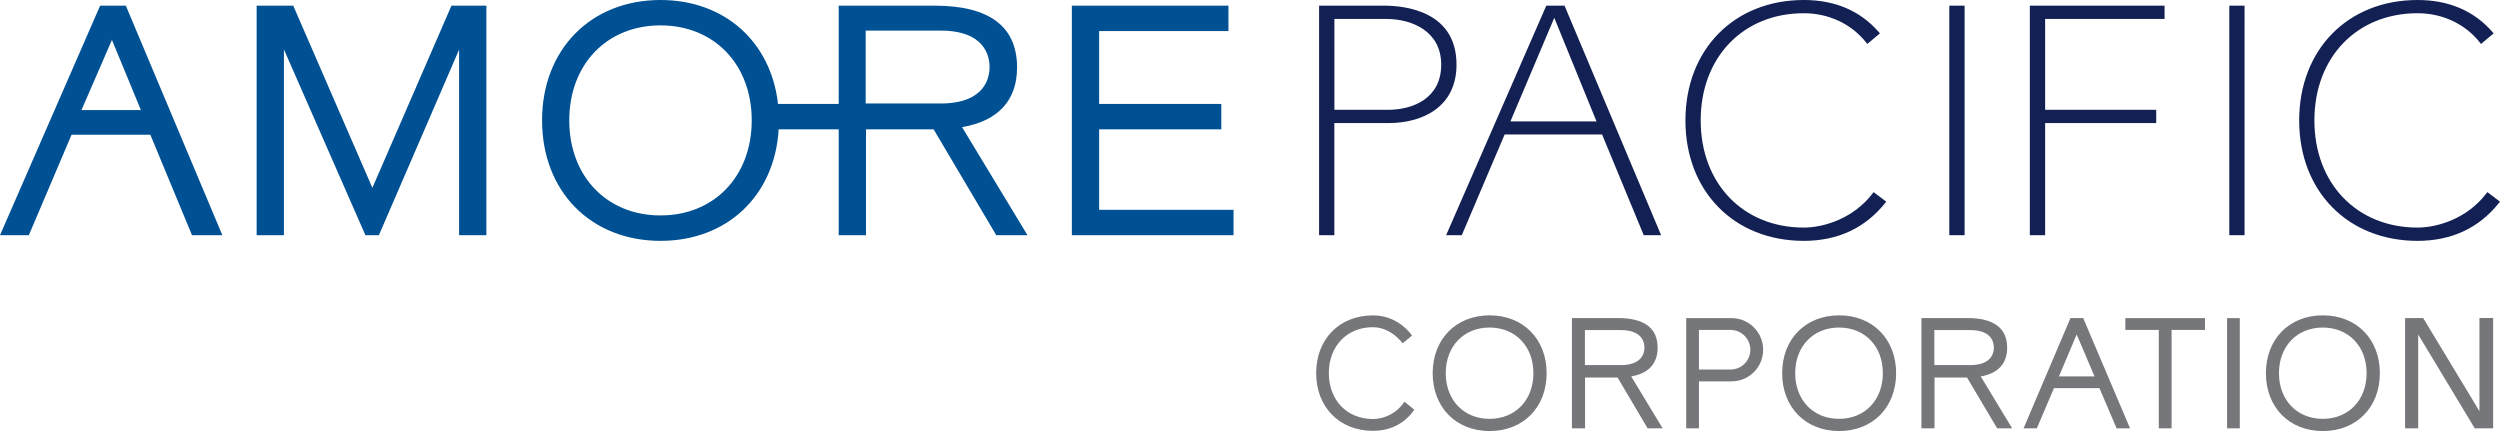 <?xml version="1.0" encoding="utf-8"?>
<!-- Generator: Adobe Illustrator 25.4.1, SVG Export Plug-In . SVG Version: 6.00 Build 0)  -->
<svg version="1.1" id="Layer_1" xmlns="http://www.w3.org/2000/svg" xmlns:xlink="http://www.w3.org/1999/xlink" x="0px" y="0px"
	 viewBox="0 0 580 100" style="enable-background:new 0 0 580 100;" xml:space="preserve">
<style type="text/css">
	.st0{fill:#005094;}
	.st1{fill:#122053;}
	.st2{fill:#76777A;}
</style>
<g>
	<path class="st0" d="M25.97,9.26c1.06,2.58,6.02,14.59,6.72,16.28H18.9C19.64,23.82,24.85,11.82,25.97,9.26 M23.23,1.31L0,54.57
		h6.69l9.91-23.31c0,0,17.36-0.01,18.28,0c0.37,0.88,9.67,23.31,9.67,23.31h7.04L29.19,1.31H23.23z M104.74,1.31
		c0,0-17.07,39.32-18.35,42.27C85.1,40.63,68.03,1.31,68.03,1.31h-8.49v53.26h6.33v-43.1l18.91,43.1h3.12
		c0,0,16.35-37.82,18.61-43.06v43.06h6.33V1.31H104.74z M248.67,1.31v53.26h37.51v-5.9h-31.18V30.01h28.34v-5.9h-28.34V7.2h30V1.31
		H248.67z M223.2,29.5c8.33-1.43,12.76-6.17,12.76-13.85c0-9.52-6.44-14.34-19.15-14.34h-22.23v22.8H180.5
		C178.88,9.73,168.13,0,153.24,0c-16.18,0-27.48,11.49-27.48,27.93c0,16.45,11.3,27.95,27.48,27.95c15.49,0,26.51-10.54,27.41-25.87
		h13.93v24.56h6.33V30.01h15.69c0.43,0.72,14.54,24.56,14.54,24.56h7.24C238.38,54.57,224.24,31.21,223.2,29.5 M153.24,49.98
		c-12.46,0-21.17-9.07-21.17-22.05c0-12.98,8.7-22.04,21.17-22.04c12.46,0,21.16,9.06,21.16,22.04
		C174.39,40.92,165.69,49.98,153.24,49.98 M200.84,24.01V7.1h17.36c10.27,0,11.38,5.91,11.38,8.45c0,2.55-1.11,8.46-11.38,8.46
		H200.84z"/>
	<path class="st1" d="M306.03,1.31v53.26h3.54V28.55h12.63c7.6,0,15.71-3.56,15.71-13.55c0-12.36-11.8-13.69-16.88-13.69H306.03
		 M310.36,4.4h11.29c5.86,0,12.71,2.78,12.71,10.61c0,7.71-6.4,10.47-12.38,10.47h-12.4V4.4H310.36 M358.74,1.31L335.5,54.57h3.63
		c0,0,9.76-22.92,9.95-23.38h22.6c0.19,0.46,9.67,23.38,9.67,23.38l4.03,0L362.97,1.31H358.74 M359.87,5.84c0,0,0.4-0.97,0.72-1.71
		c0.64,1.56,9.4,23.05,9.8,24.03h-19.97C350.85,27.15,359.87,5.84,359.87,5.84 M391.02,27.94c0,16.45,11.29,27.94,27.46,27.94
		c7.87,0,14.21-2.96,18.88-8.78l0.25-0.31l-2.93-2.22l-0.23,0.3c-4.46,5.86-11.39,7.93-15.97,7.93c-14.09,0-23.92-10.23-23.92-24.87
		c0-14.63,9.83-24.86,23.92-24.86c5.8,0,11.08,2.49,14.49,6.82l0.24,0.31l2.93-2.46l-0.25-0.29C431.59,2.51,425.74,0,418.48,0
		C402.32,0,391.02,11.49,391.02,27.94 M533.41,27.94c0,16.45,11.3,27.94,27.46,27.94c7.86,0,14.22-2.96,18.88-8.78l0.25-0.31
		l-2.93-2.22l-0.23,0.3c-4.46,5.86-11.38,7.93-15.97,7.93c-14.09,0-23.93-10.23-23.93-24.87c0-14.63,9.84-24.86,23.93-24.86
		c5.8,0,11.08,2.49,14.48,6.82l0.24,0.31l2.94-2.46l-0.26-0.29C573.98,2.51,568.12,0,560.87,0C544.71,0,533.41,11.49,533.41,27.94
		 M452.24,54.57h3.55V1.31h-3.55V54.57z M470.92,1.31v53.26h3.55V28.55h25.77v-3.08h-25.77V4.4h27.71V1.31H470.92 M517.2,54.57h3.54
		V1.31h-3.54V54.57z"/>
	<path class="st2" d="M364.69,87.58v11.79h3.04V87.58h7.54c0.2,0.34,6.98,11.79,6.98,11.79h3.48c0,0-6.79-11.21-7.29-12.04
		c4-0.68,6.13-2.96,6.13-6.65c0-4.58-3.1-6.89-9.2-6.89h-10.68v10.95V87.58z M367.7,84.7v-8.12h8.34c4.93,0,5.47,2.84,5.47,4.05
		c0,1.22-0.53,4.07-5.47,4.07H367.7z M445.77,87.58v11.79h3.04V87.58h7.54c0.2,0.34,6.99,11.79,6.99,11.79h3.48
		c0,0-6.79-11.21-7.29-12.04c4-0.68,6.13-2.96,6.13-6.65c0-4.58-3.11-6.89-9.21-6.89h-10.68v10.95V87.58z M448.77,84.7v-8.12h8.34
		c4.93,0,5.47,2.84,5.47,4.05c0,1.22-0.53,4.07-5.47,4.07H448.77z M538.93,100c7.77,0,13.2-5.51,13.2-13.42
		c0-7.9-5.42-13.42-13.2-13.42h-0.04c-7.78,0-13.2,5.52-13.2,13.42c0,7.91,5.42,13.42,13.2,13.42H538.93z M538.89,97.17
		c-5.99,0-10.17-4.36-10.17-10.59c0-6.24,4.18-10.59,10.17-10.59c5.98,0,10.16,4.35,10.16,10.59
		C549.05,92.81,544.87,97.17,538.89,97.17 M345.62,100c7.78,0,13.2-5.51,13.2-13.42c0-7.9-5.43-13.42-13.2-13.42h-0.04
		c-7.78,0-13.2,5.52-13.2,13.42c0,7.91,5.43,13.42,13.2,13.42H345.62z M345.58,97.17c-5.99,0-10.17-4.36-10.17-10.59
		c0-6.24,4.18-10.59,10.17-10.59s10.17,4.35,10.17,10.59C355.75,92.81,351.57,97.17,345.58,97.17 M426.7,100
		c7.77,0,13.2-5.51,13.2-13.42c0-7.9-5.43-13.42-13.2-13.42h-0.04c-7.78,0-13.2,5.52-13.2,13.42c0,7.91,5.43,13.42,13.2,13.42H426.7
		z M426.66,97.17c-5.99,0-10.17-4.36-10.17-10.59c0-6.24,4.18-10.59,10.17-10.59c5.99,0,10.16,4.35,10.16,10.59
		C436.82,92.81,432.65,97.17,426.66,97.17 M328.08,95.02c0,0,0.1,0-0.44,0.68c-2.2,2.78-5.33,4.25-9.13,4.25
		c-7.75,0-13.16-5.5-13.16-13.39c0-7.89,5.41-13.39,13.16-13.39c3.51,0,6.44,1.54,8.55,3.99c0.39,0.45,0.52,0.7,0.52,0.7l-2.16,1.78
		c0,0-0.64-0.74-0.64-0.74c-1.62-1.74-3.83-2.99-6.27-2.99c-6.01,0-10.22,4.38-10.22,10.65c0,6.27,4.2,10.65,10.22,10.65
		c1.93,0,4.74-0.73,6.83-3.35c0.48-0.59,0.5-0.68,0.5-0.68L328.08,95.02z M511.56,76.55h-7.75v22.83h-2.97V76.55h-7.76V73.8h18.48
		V76.55z M519.63,99.38h-2.95V73.8h2.95V99.38z M483.3,73.79h-2.95l-10.88,25.58h3.07l3.99-9.33h10.54l3.98,9.33h3.12L483.3,73.79z
		 M477.67,87.33l4.12-9.74l4.14,9.74H477.67z M401.72,73.8l-0.58,0l-9.94,0v25.58h2.96v-10.9h7.51h0.05c4.05,0,7.33-3.28,7.33-7.34
		C409.05,77.09,405.77,73.8,401.72,73.8 M401.49,85.73l-0.06,0h-7.27v-9.18h7.19h0.14c2.54,0,4.59,2.06,4.59,4.59
		C406.08,83.67,404.03,85.73,401.49,85.73 M575.23,73.78h3.18v25.59h-4.27l-13.12-21.76v21.77h-3.04V73.8l4.2-0.01l13.05,21.6V73.78
		z"/>
</g>
</svg>
